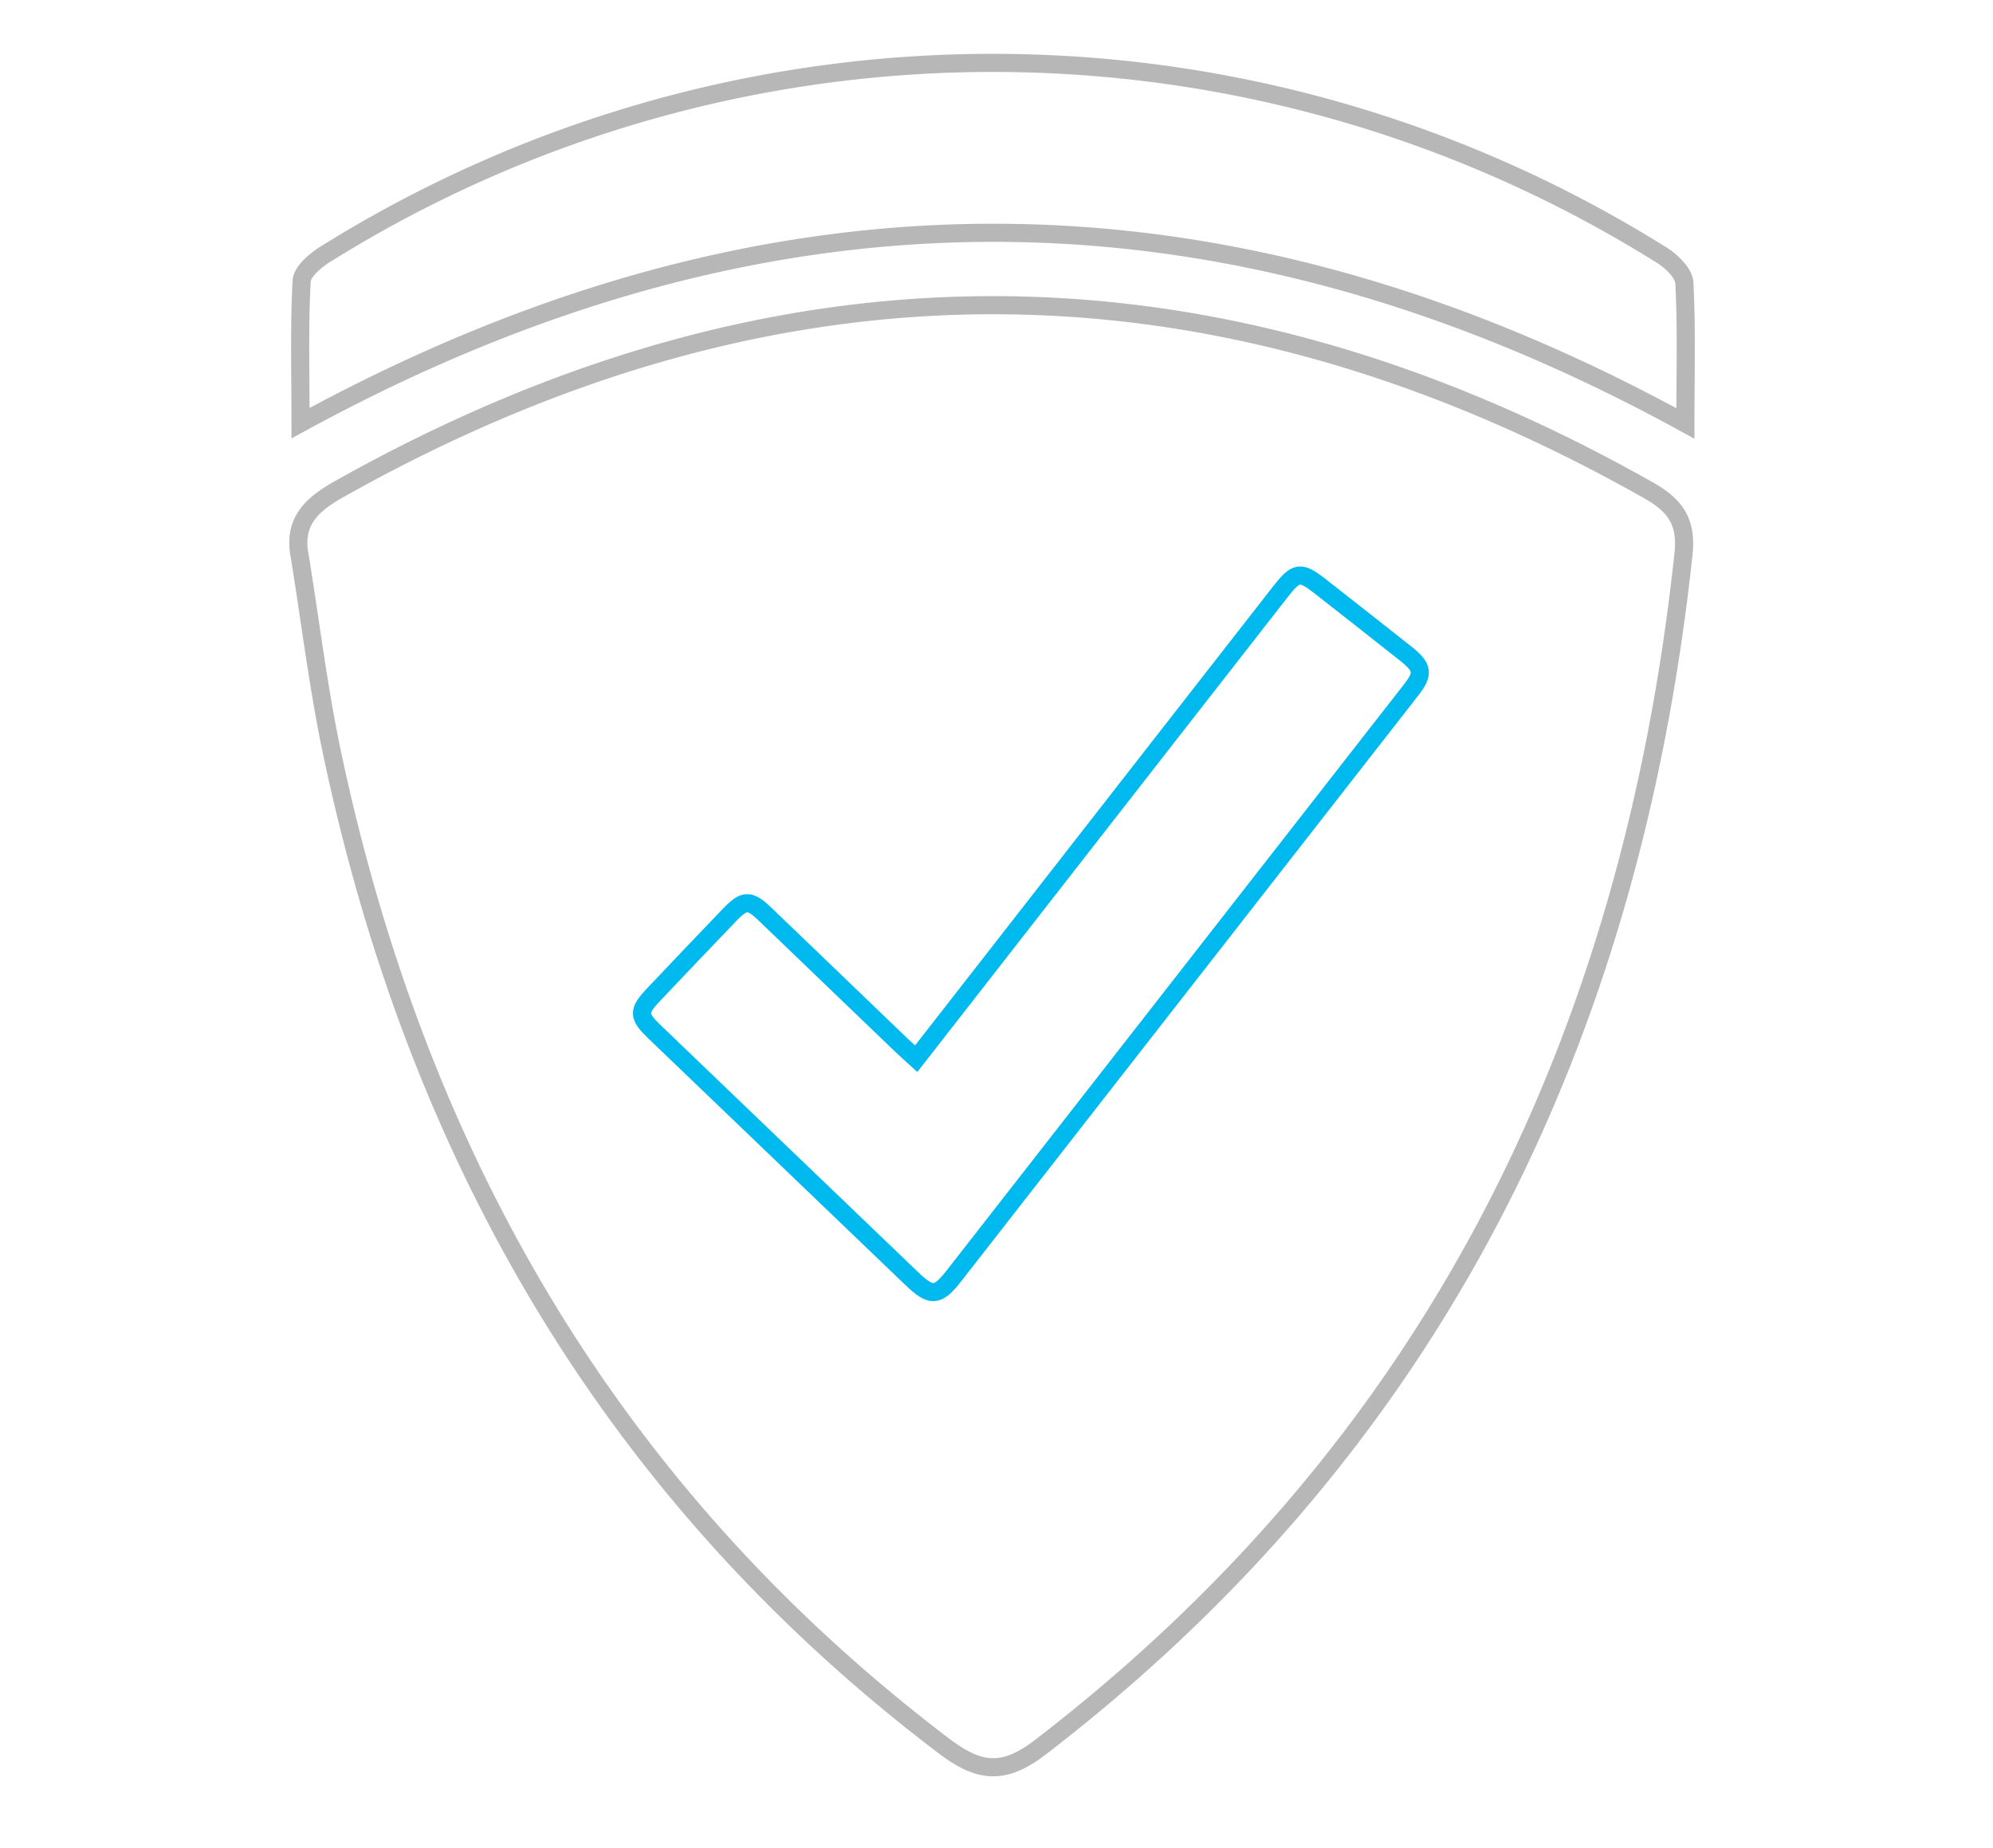 <svg id="Shield" xmlns="http://www.w3.org/2000/svg" width="220" height="204" viewBox="0 0 220 204">
<defs>
    <style>
      .cls-1, .cls-2 {
        fill: none;
        stroke-width: 2px;
        fill-rule: evenodd;
      }

      .cls-1 {
        stroke: #b7b7b7;
      }

      .cls-2 {
        stroke: #00b9ee;
      }
    </style>
  </defs>
  <g id="Shield-2" data-name="Shield">
    <path class="cls-1" d="M33.1,61.479c-0.778-3.839,1.221-5.737,4.329-7.485q72.322-40.669,144.521.112c2.942,1.66,4.271,3.441,3.887,7.022-5.732,53.484-27.515,98.307-70.952,131.7-4.135,3.179-6.8,2.848-10.751-.153C67.455,164.817,46.1,127.662,36.676,83.228,35.154,76.048,34.276,68.732,33.1,61.479ZM186.044,46.741C134.975,18.71,84.527,18.664,33.175,46.711c0-5.5-.146-10.6.121-15.683,0.054-1.036,1.493-2.262,2.582-2.944a139.065,139.065,0,0,1,147.593.106c1.069,0.673,2.4,1.963,2.458,3.025C186.189,36.2,186.044,41.214,186.044,46.741Z"/>
    <path class="cls-2" d="M101.135,116.861l27.12-34.777q6.522-8.362,13.047-16.72c1.8-2.3,2.229-2.365,4.463-.618q4.707,3.68,9.391,7.389c1.928,1.528,2.037,2.2.58,4.064q-25.2,32.312-50.415,64.607c-1.853,2.373-2.528,2.385-4.74.264q-14.127-13.545-28.25-27.094c-1.91-1.832-1.938-2.334-.164-4.21q4.176-4.415,8.386-8.8c1.617-1.679,2.2-1.686,3.911-.047q7.514,7.2,15.005,14.414C99.958,115.806,100.468,116.252,101.135,116.861Z"/>
  </g>
</svg>
